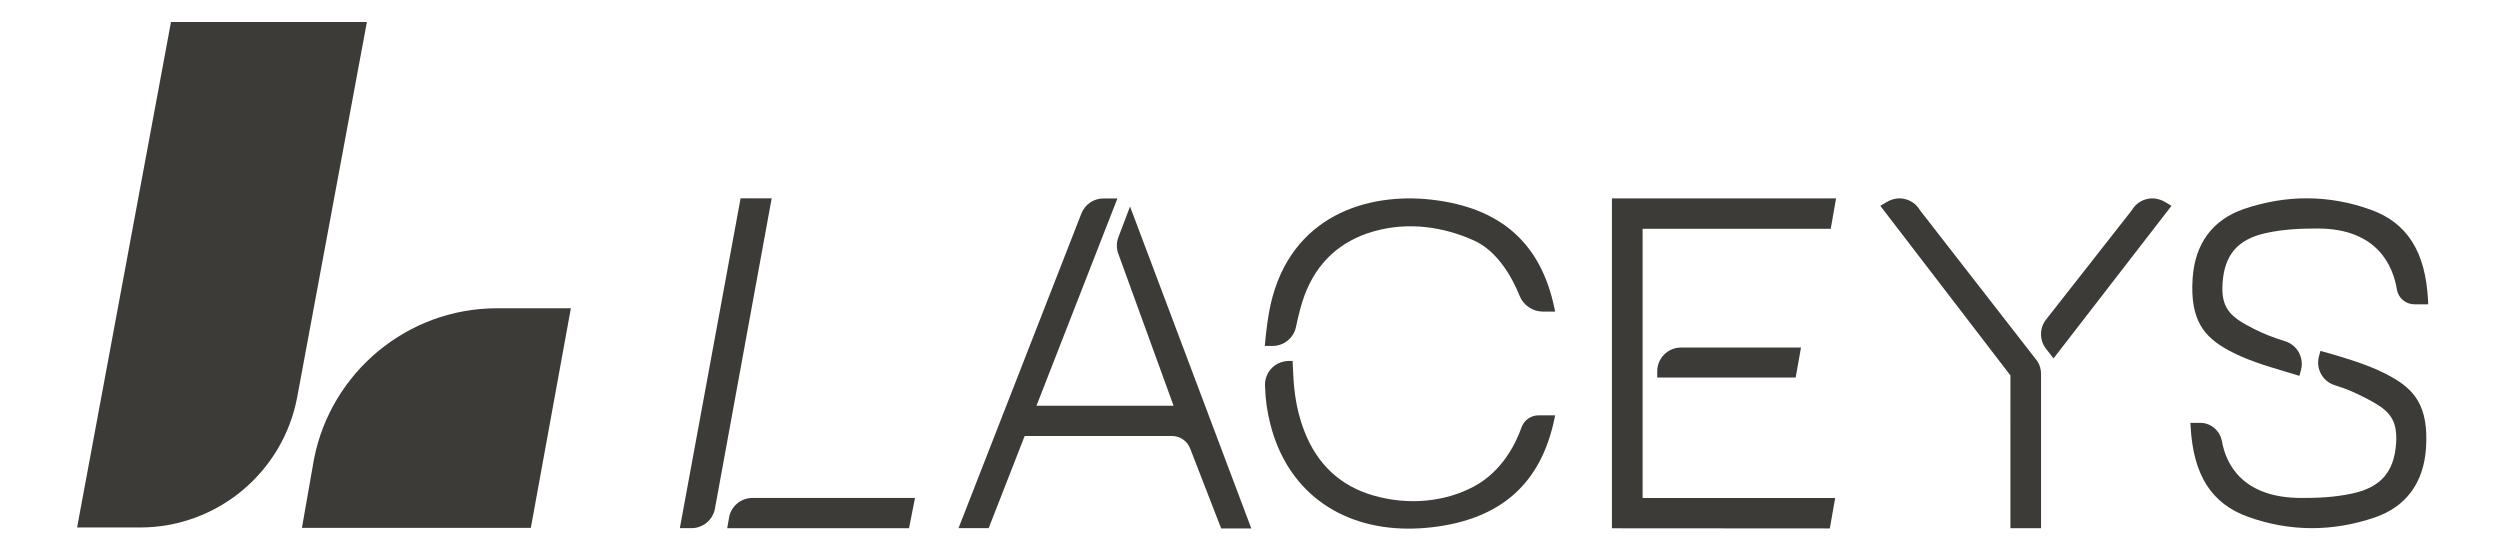 <svg width="227" height="50" viewBox="0 0 227 50" fill="none" xmlns="http://www.w3.org/2000/svg">
<g clip-path="url(#clip0_2112_287)">
<path d="M217.037 34.163C215.435 33.287 213.763 32.756 212.028 32.239L211.941 32.214C211.629 32.12 210.882 31.912 210.882 31.912L210.695 31.86L210.564 32.34C210.253 33.473 210.886 34.632 212.004 34.98C213.195 35.349 213.827 35.647 214.767 36.127C216.795 37.162 217.732 37.909 217.564 40.279C217.383 42.846 216.173 44.24 213.639 44.799C211.955 45.17 210.391 45.215 208.978 45.215C203.556 45.215 202.114 42.078 201.748 40.059C201.573 39.099 200.751 38.394 199.776 38.394H198.886L198.905 38.686C199.135 43.114 200.792 45.733 204.121 46.927C206.036 47.614 207.975 47.957 209.926 47.957C211.815 47.957 213.714 47.635 215.611 46.992C218.463 46.023 220.079 43.838 220.283 40.673C220.529 36.866 219.223 35.36 217.037 34.163Z" fill="#3C3B37"/>
<path d="M202.336 31.8C203.935 32.675 205.728 33.209 207.461 33.726L207.554 33.754C207.865 33.846 208.595 34.069 208.595 34.069L208.786 34.127L208.924 33.621C209.233 32.493 208.603 31.334 207.49 30.984C206.441 30.654 205.633 30.361 204.605 29.836C202.578 28.801 201.641 28.054 201.809 25.685C201.99 23.118 203.2 21.724 205.733 21.165C207.417 20.793 208.981 20.754 210.395 20.749C215.952 20.73 217.311 24.271 217.635 26.279C217.761 27.059 218.436 27.629 219.226 27.632L220.481 27.636L220.468 27.278C220.238 22.849 218.58 20.23 215.252 19.037C211.484 17.685 207.618 17.663 203.762 18.972C200.909 19.94 199.294 22.125 199.089 25.291C198.843 29.098 200.149 30.604 202.336 31.8Z" fill="#3C3B37"/>
<path d="M101.552 21.532C101.362 22.032 101.364 22.582 101.557 23.08L106.561 36.843H94.111L101.462 18.018H100.2C99.304 18.018 98.514 18.558 98.188 19.392L87.035 47.954H89.773L93.039 39.589H106.41C107.149 39.589 107.798 40.033 108.065 40.721L110.882 47.982H113.619L102.608 18.752L101.552 21.532Z" fill="#3C3B37"/>
<path d="M130.014 18.133C124.136 17.453 117.2 19.593 115.372 27.64C115.119 28.75 114.955 30.188 114.862 31.199L114.843 31.41H115.555C116.577 31.41 117.463 30.695 117.673 29.694C117.93 28.473 118.184 27.535 118.448 26.826C119.558 23.85 121.659 21.897 124.692 21.02C127.906 20.092 131.115 20.617 133.815 21.826C136.034 22.821 137.344 25.287 137.984 26.87C138.333 27.734 139.179 28.292 140.111 28.292H141.207L141.16 28.061C139.943 22.107 136.297 18.859 130.014 18.133Z" fill="#3C3B37"/>
<path d="M133.815 44.182C131.203 45.57 127.906 45.916 124.692 44.988C121.715 44.127 119.613 42.173 118.447 39.18C117.538 36.846 117.455 34.835 117.387 33.173L117.37 32.77H117.101C116.536 32.77 115.976 32.958 115.561 33.342C115.09 33.777 114.841 34.375 114.862 35.01C114.905 36.353 115.055 37.329 115.328 38.435C116.815 44.465 121.546 48 127.905 48C128.59 48 129.294 47.959 130.014 47.876C136.297 47.149 139.943 43.901 141.16 37.947L141.207 37.715H139.688C138.995 37.715 138.383 38.158 138.152 38.811C137.637 40.264 136.408 42.803 133.815 44.182Z" fill="#3C3B37"/>
<path d="M67.245 18.01L61.73 47.955H62.792C63.811 47.955 64.7 47.231 64.908 46.229L70.068 18.01H67.245Z" fill="#3C3B37"/>
<path d="M150.476 33.717V34.28H163.046L163.531 31.557H152.635C151.443 31.557 150.476 32.524 150.476 33.717Z" fill="#3C3B37"/>
<path d="M166.148 47.982L166.635 45.217H149.149V20.776H166.231L166.715 18.014H146.363L146.363 47.969L166.148 47.982Z" fill="#3C3B37"/>
<path d="M174.339 19.097C174.026 18.553 173.505 18.178 172.883 18.053C172.337 17.944 171.77 18.07 171.292 18.355L170.732 18.688L182.547 34.09L182.545 47.96H185.327V33.941C185.327 33.555 185.223 33.175 185.013 32.823L174.339 19.097Z" fill="#3C3B37"/>
<path d="M195.02 18.053C194.398 18.178 193.877 18.553 193.564 19.097L185.782 29.015C185.171 29.8 185.172 30.896 185.786 31.679L186.461 32.542L197.172 18.688L196.612 18.355C196.134 18.07 195.566 17.944 195.02 18.053Z" fill="#3C3B37"/>
<path d="M83.083 45.214H68.321C67.224 45.214 66.32 46.033 66.182 47.093L66.182 47.092L66.03 47.961H66.436L66.436 47.96H82.539L83.083 45.214Z" fill="#3C3B37"/>
<path d="M12.71 47.896C19.708 47.896 25.716 42.901 26.994 36.02L33.313 2H15.525L7 47.896H12.71Z" fill="#3C3B37"/>
<path d="M51.835 27.99H45.135C36.925 27.99 30.064 33.861 28.523 41.625L28.522 41.621L28.43 42.145C28.418 42.219 28.402 42.293 28.391 42.368L27.416 47.928H30.368H48.2L51.835 27.99Z" fill="#3C3B37"/>
</g>
<defs>
<clipPath id="clip0_2112_287">
<rect width="213.481" height="46" fill="white" transform="translate(7 2)"/>
</clipPath>
</defs>
</svg>
